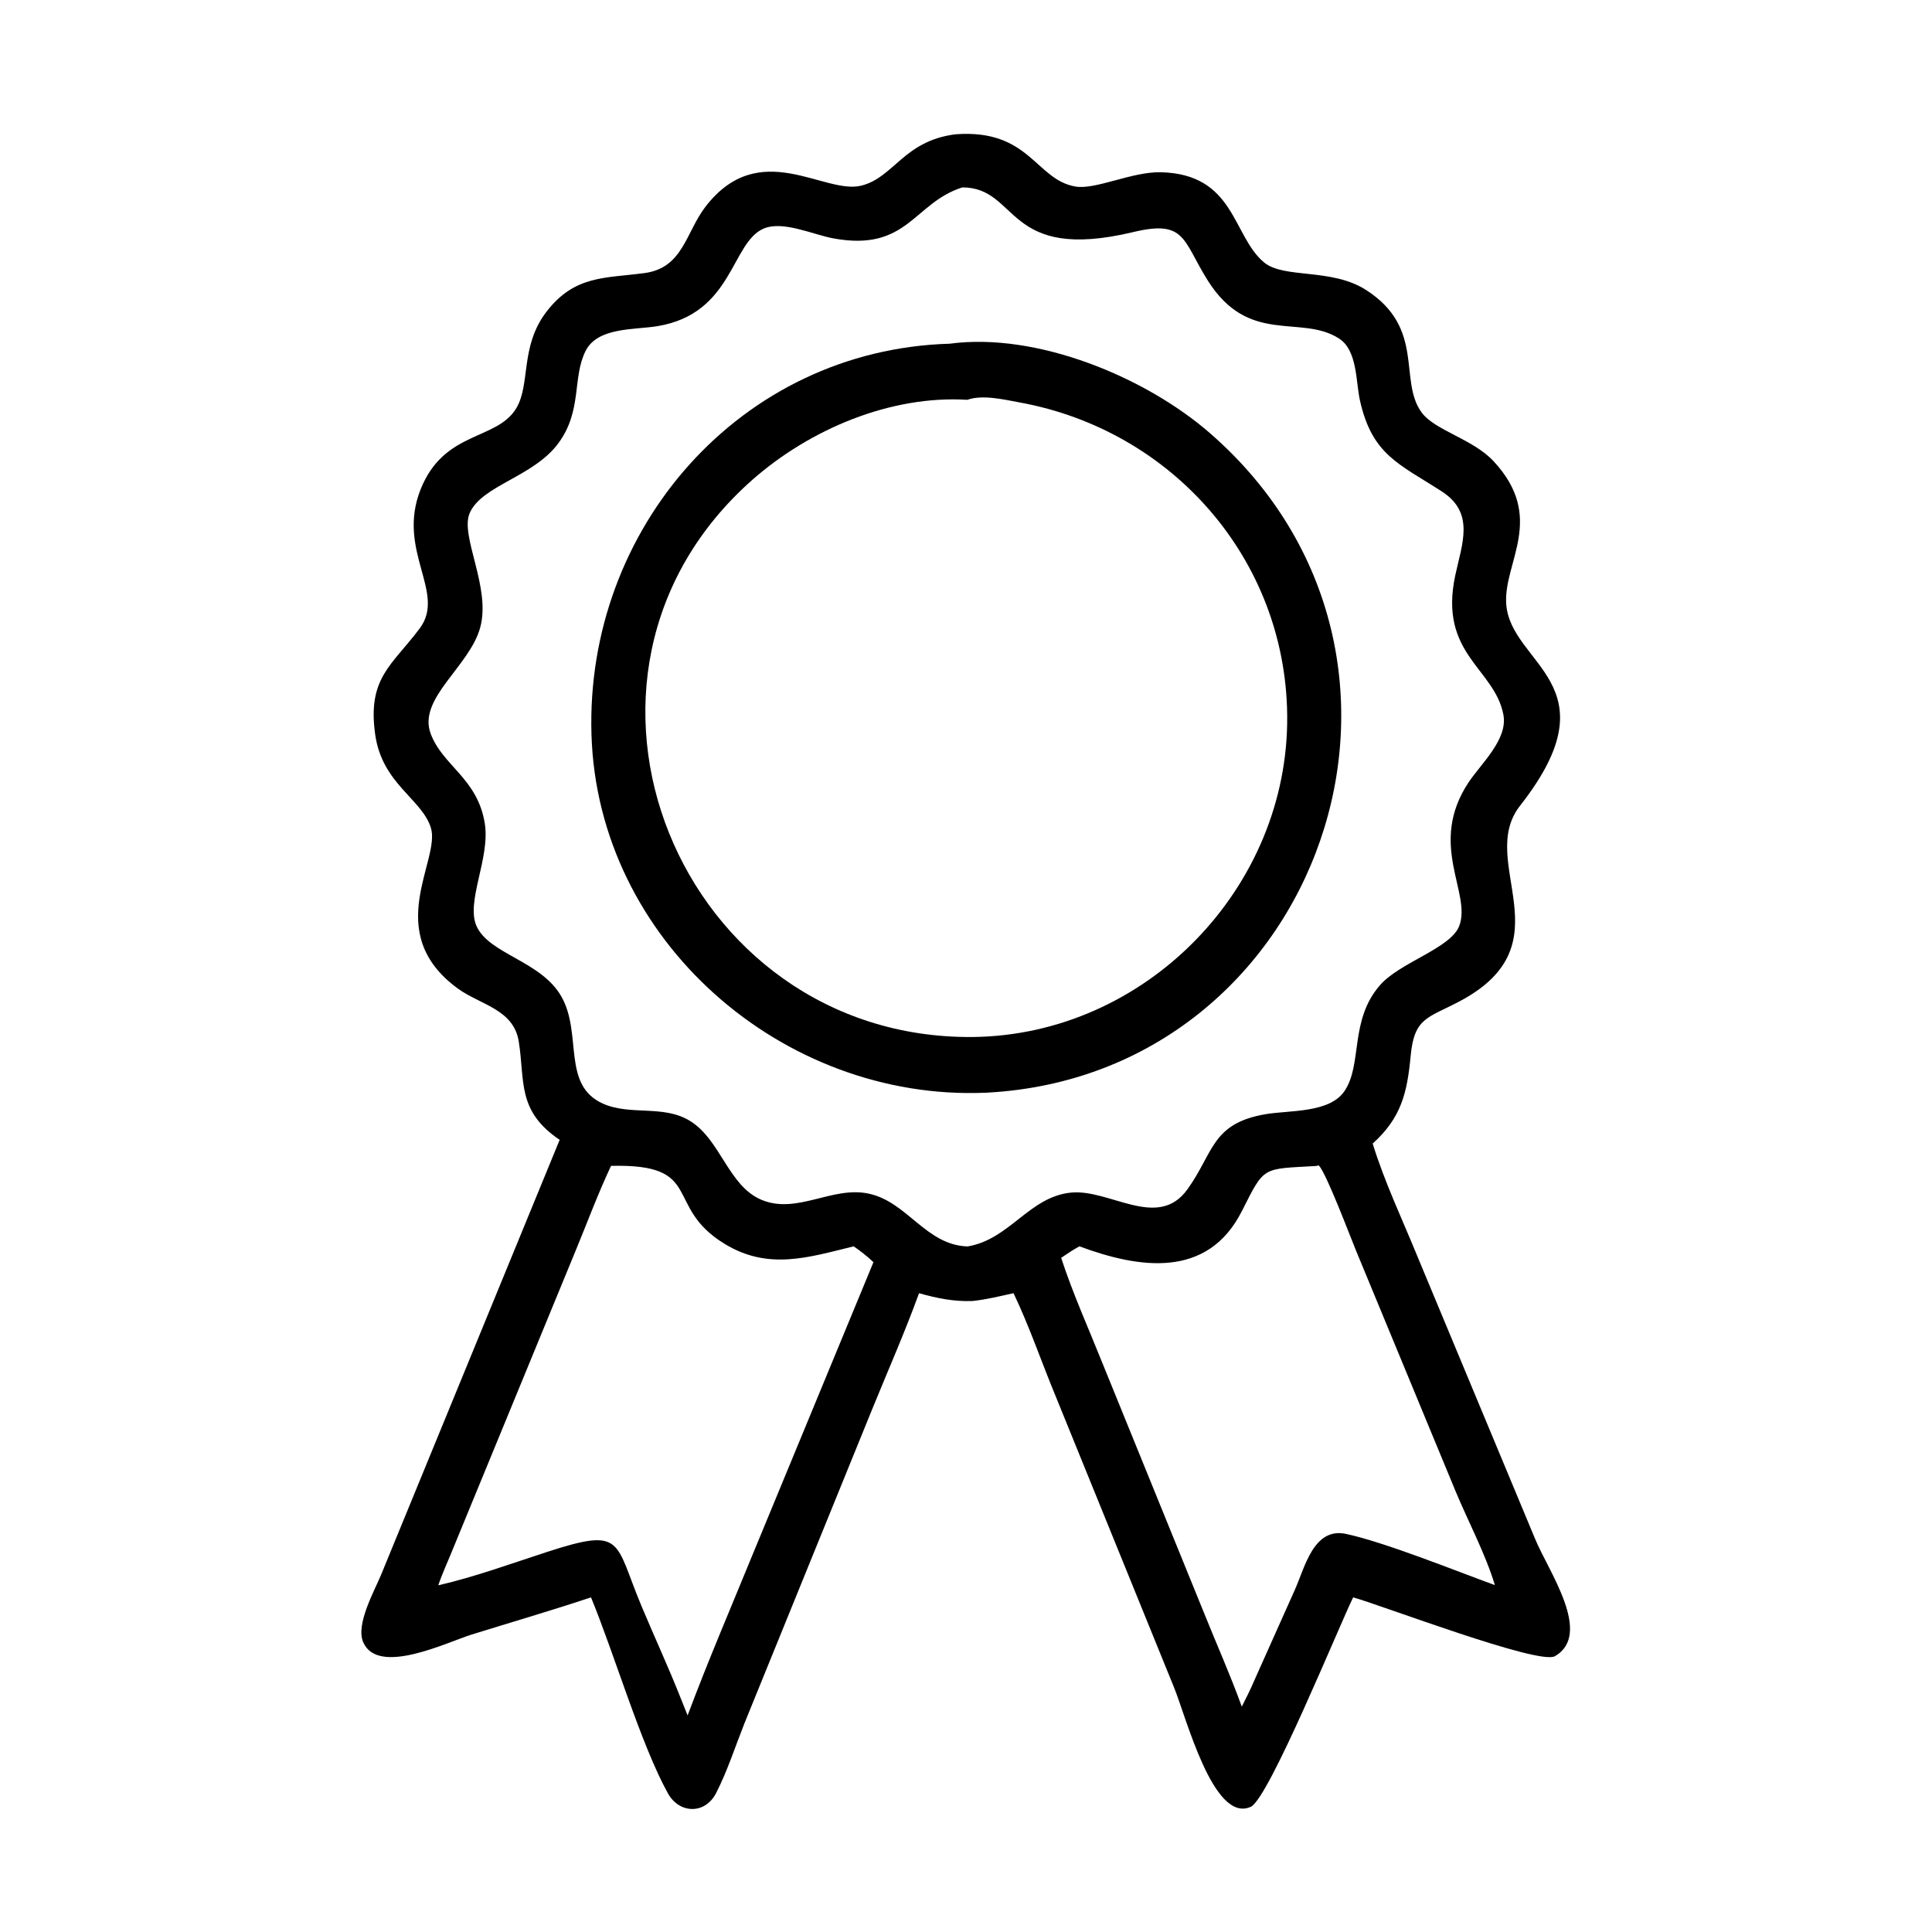 <?xml version="1.0" encoding="UTF-8"?>
<svg id="Layer_1" data-name="Layer 1" xmlns="http://www.w3.org/2000/svg" version="1.1" viewBox="0 0 200 200">
  <defs>
    <style>
      .cls-1 {
        fill: #000;
        stroke-width: 0px;
      }
    </style>
  </defs>
  <path class="cls-1" d="M57.97,118.02c-4.49-3.02-3.61-6.09-4.27-10.21-.54-3.35-3.98-3.78-6.31-5.48-7.95-5.81-1.73-13.3-2.79-16.65-.94-2.99-5.04-4.53-5.76-9.64-.83-5.89,1.75-7.16,4.61-10.99,2.78-3.72-2.44-8.02.09-14.39,2.43-6.1,7.83-5.03,9.88-8.36,1.53-2.49.38-6.38,3.12-9.99,2.92-3.83,6.05-3.49,10.17-4.04,4.02-.53,4.27-4.23,6.35-6.91,5.58-7.19,12.24-1.19,16.09-2.14,3.39-.83,4.39-4.65,9.78-5.32,7.67-.56,8.26,4.69,12.39,5.41,2.09.36,5.86-1.55,8.85-1.48,7.7.19,7.39,6.59,10.68,9.33,2.06,1.72,6.98.56,10.55,2.85,6.19,3.96,3.34,9.36,5.76,12.68,1.36,1.87,5.3,2.74,7.45,5.05,5.44,5.85,1.05,10.41,1.31,14.74.39,6.35,11.35,8.3,1.44,20.92-4.58,5.83,4.97,14.3-6.25,20.25-3.31,1.75-4.71,1.67-5.08,5.66-.36,3.84-.98,6.41-3.93,9.07,1.21,3.96,3.11,7.94,4.68,11.8l12.14,29.14c1.33,3.26,6.02,9.84,2.04,12.13-1.65.95-18-5.3-20.88-6.09-1.38,2.76-8.73,20.84-10.6,21.68-3.88,1.75-6.68-9.3-7.97-12.42l-12.28-30.21c-1.45-3.5-2.67-7.11-4.31-10.54-1.41.31-2.81.66-4.25.81-1.94.07-3.66-.28-5.53-.81-1.46,4.01-3.18,7.92-4.79,11.86l-13.29,32.68c-.94,2.37-1.76,4.92-2.92,7.19-1.15,2.26-3.82,2.16-4.99.06-2.79-5.02-5.61-14.61-7.97-20.3-4.09,1.36-8.24,2.57-12.36,3.85-2.52.78-9.72,4.34-11.23.77-.78-1.84,1.17-5.29,1.86-6.96l18.48-45.01ZM99.62,19.4c-5.06,1.6-5.65,6.71-13.39,5.27-2.08-.39-5.18-1.85-7.17-1.01-3.39,1.44-3.15,8.79-10.98,10.1-2.37.4-6.21.08-7.46,2.57-1.39,2.76-.33,6.16-2.8,9.53-2.58,3.52-7.95,4.37-9.2,7.26-1.03,2.37,2.25,7.73,1.08,11.88-1.13,4.03-6.47,7.3-5.12,10.94,1.24,3.35,4.87,4.63,5.61,9.33.56,3.59-2,8.09-.85,10.62,1.33,2.91,6.71,3.59,8.79,7.3,2.17,3.86,0,9.12,4.27,11.05,2.85,1.28,6.24.1,9,1.78,3.21,1.95,3.98,6.75,7.44,8.19,3.67,1.53,7.31-1.45,11.07-.65,4.03.85,5.92,5.33,10.25,5.47,4.35-.71,6.36-5.12,10.68-5.57,4.03-.42,9.01,3.94,12.09-.35,2.73-3.8,2.47-6.81,8.08-7.77,2.46-.42,6.57-.1,8.14-2.35,1.93-2.76.5-7.35,3.72-11.02,2.06-2.36,7.34-3.81,8.2-6.14,1.27-3.43-3.29-8.42.95-14.83,1.3-1.96,4.1-4.46,3.61-7.02-.92-4.81-6.71-6.25-4.99-14.38.7-3.3,2.08-6.49-1.39-8.73-4.45-2.87-7.21-3.78-8.47-9.42-.44-1.98-.25-5.18-2.17-6.41-3.95-2.54-9.33.78-13.6-6.03-2.59-4.13-2.26-6.29-7.68-4.99-13.37,3.2-11.8-4.62-17.71-4.62ZM136.3,120.7c-5.7.33-5.36-.04-7.74,4.67-3.56,7.05-10.65,5.94-16.82,3.65-.66.36-1.27.77-1.89,1.19,1.21,3.71,2.84,7.31,4.29,10.94l10.48,25.77c1.3,3.24,2.75,6.48,3.93,9.75.45-.9.91-1.79,1.3-2.72l4.19-9.37c1.04-2.32,1.94-6.51,5.3-5.79,4.06.87,11.34,3.82,15.41,5.3-.99-3.26-2.73-6.51-4.05-9.67l-10.31-24.92c-.65-1.57-3.05-7.96-3.86-8.85l-.23.03ZM63.25,120.7c-1.34,2.84-2.42,5.77-3.62,8.67l-12.63,30.7c-.53,1.34-1.17,2.68-1.63,4.04,3.79-.87,7.52-2.24,11.22-3.44,8.06-2.62,6.98-1.18,9.83,5.62,1.33,3.17,2.78,6.3,4.04,9.49l.72,1.8c2.14-5.71,4.56-11.34,6.87-16.99l12.37-29.93c-.65-.61-1.32-1.14-2.05-1.64-4.69,1.15-8.85,2.51-13.38-.27-6.36-3.89-1.97-8.3-11.73-8.06Z"/>
  <path class="cls-1" d="M102.2,113.12h-.2c-21,.86-40.12-15.76-40.77-37.06-.66-21.31,15.4-39.85,37.08-40.48,9.01-1.21,20.28,3.44,26.98,9.29,26.68,23.29,11.34,66.39-23.1,68.24ZM100.17,41.39c-7.97-.5-16.32,3.04-22.25,8.25-23.12,20.35-7.57,57.98,22.78,57.71,17.9-.19,32.75-15.44,32.55-33.33-.18-16.19-11.94-29.49-27.7-32.36-1.57-.29-3.82-.83-5.39-.28Z"/>
</svg>